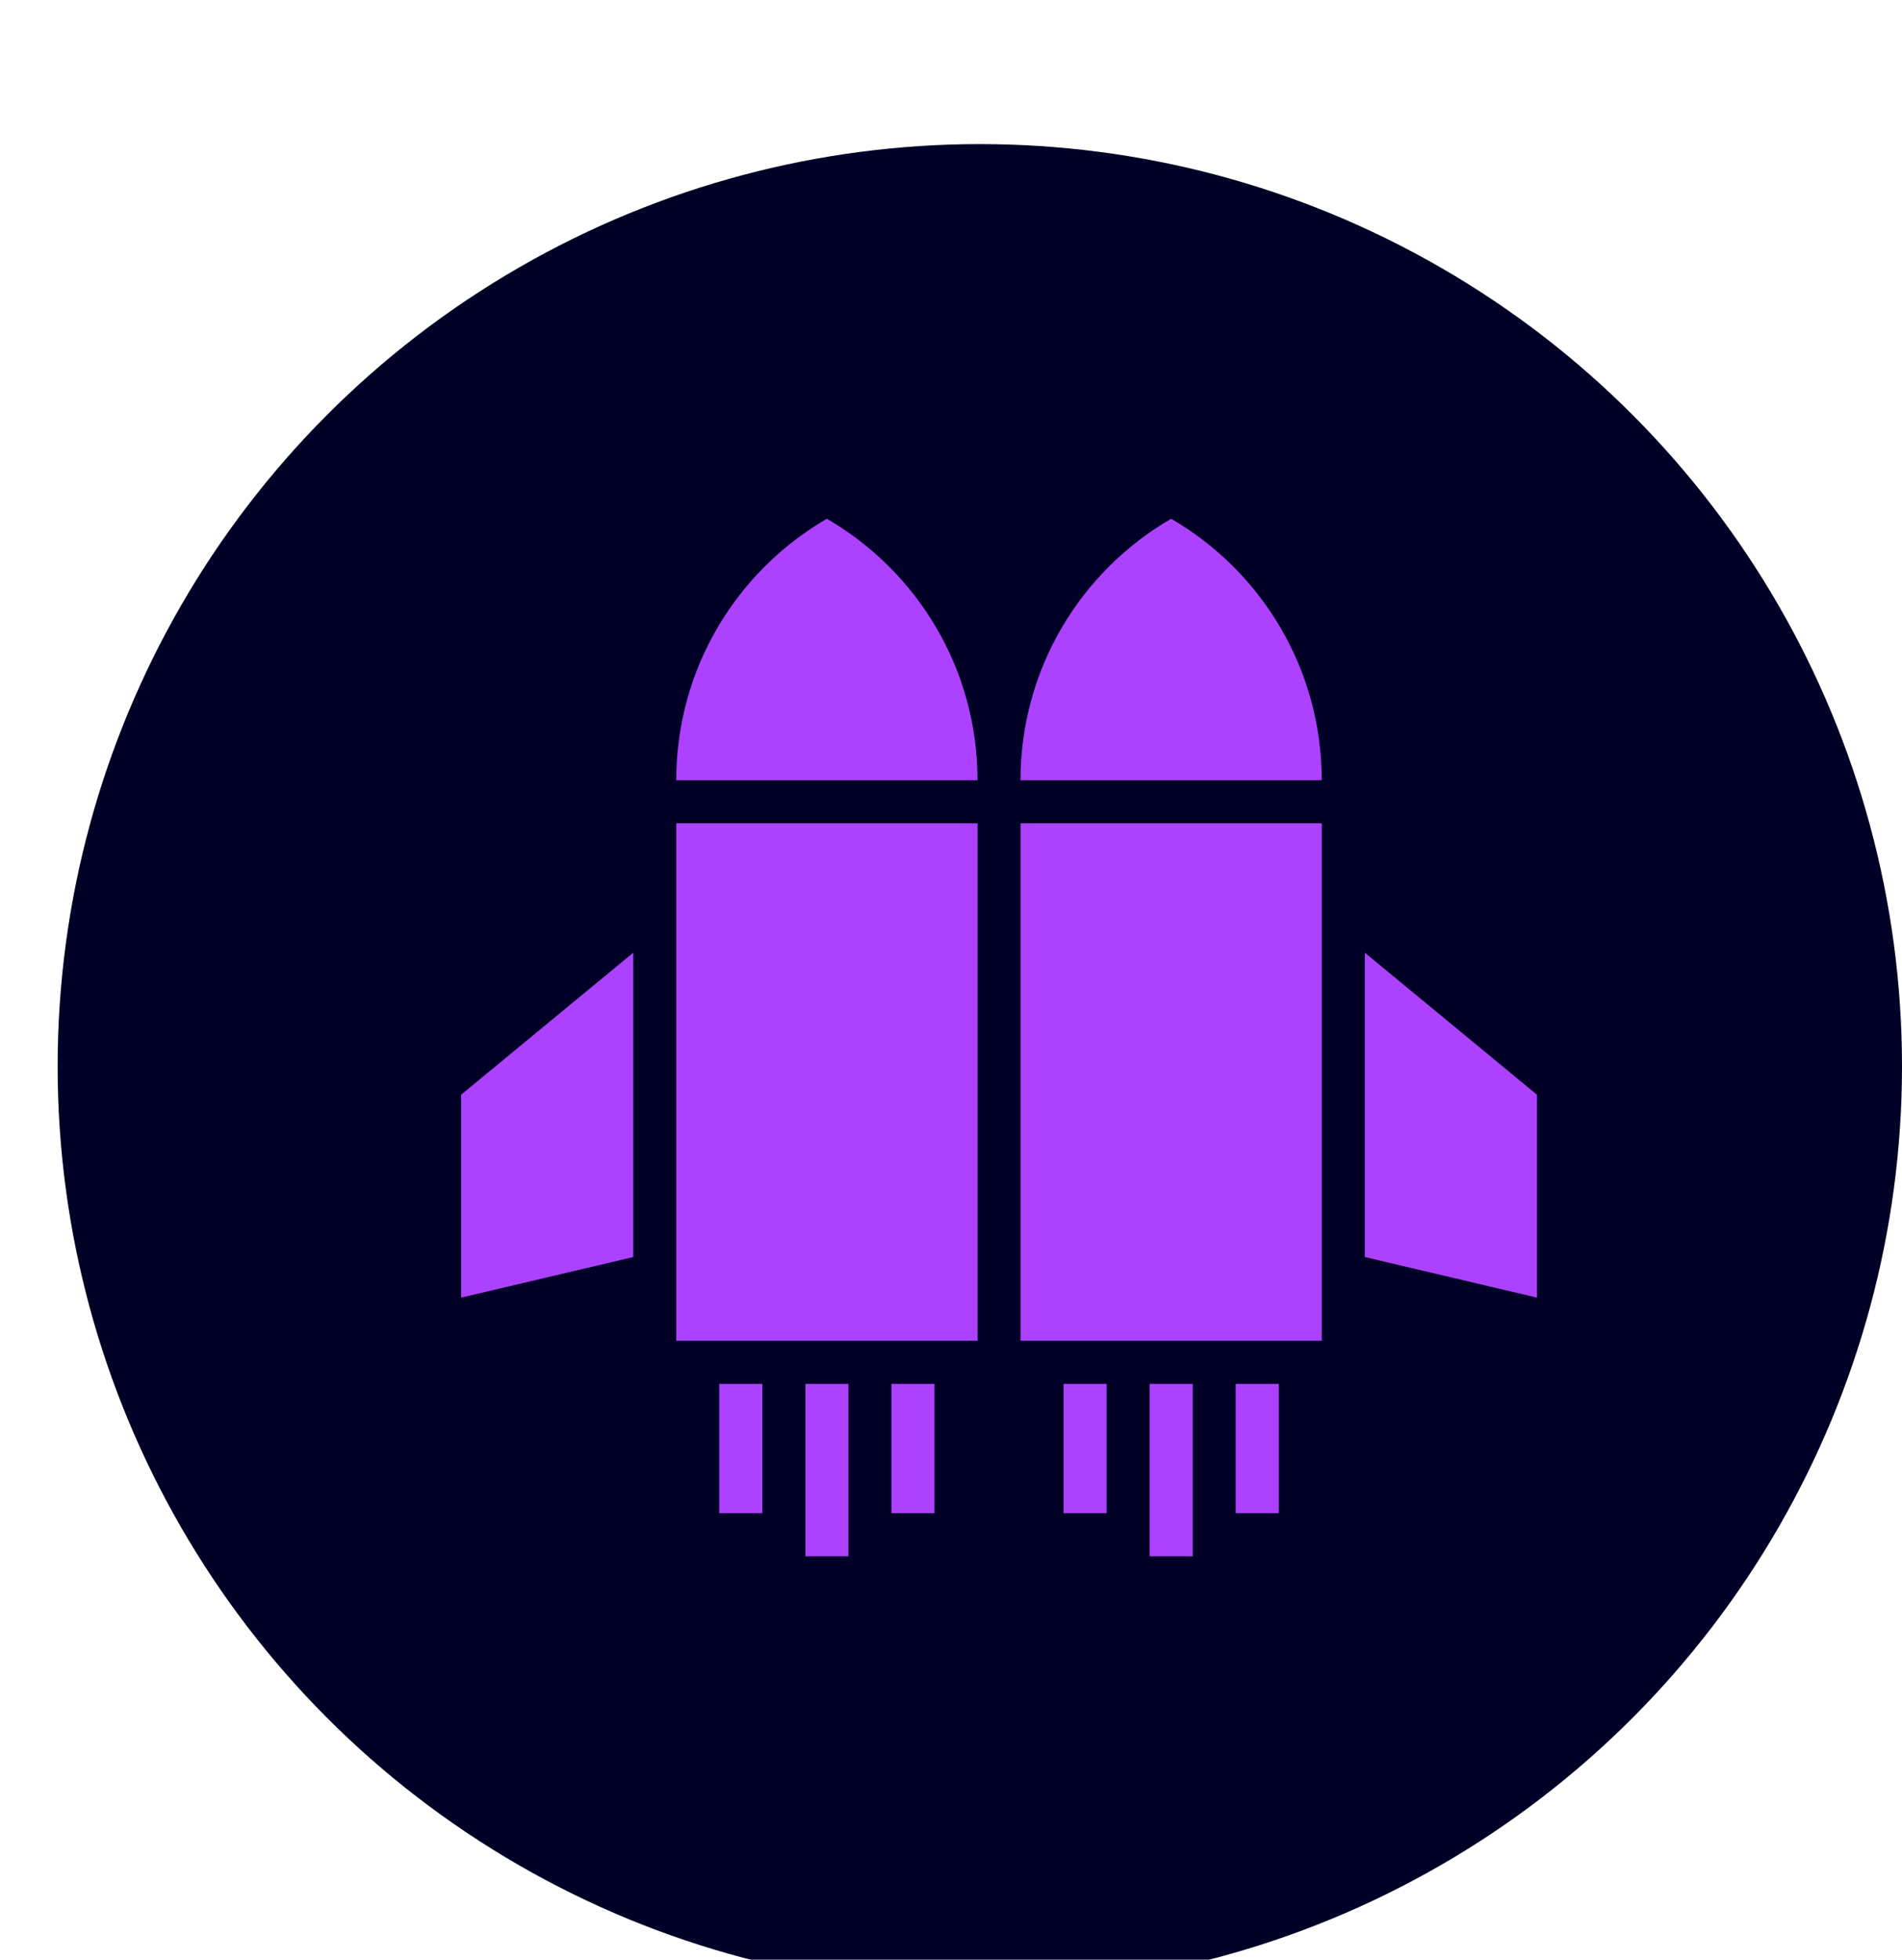 <svg width="33" height="34" viewBox="0 0 33 34" fill="none" xmlns="http://www.w3.org/2000/svg">
<g filter="url(#filter0_di_308_7185)">
<circle cx="16" cy="16.5" r="16" fill="#010026"/>
<mask id="mask0_308_7185" style="mask-type:alpha" maskUnits="userSpaceOnUse" x="0" y="0" width="32" height="33">
<circle cx="16" cy="16.5" r="16" fill="#63EA71"/>
</mask>
<g mask="url(#mask0_308_7185)">
<rect x="10.733" y="12.284" width="5.227" height="8.976" fill="#AC42FF"/>
<rect x="16.707" y="12.284" width="5.227" height="8.976" fill="#AC42FF"/>
<rect x="11.48" y="22.008" width="0.747" height="2.244" fill="#AC42FF"/>
<rect x="17.453" y="22.008" width="0.747" height="2.244" fill="#AC42FF"/>
<rect x="12.974" y="22.008" width="0.747" height="2.992" fill="#AC42FF"/>
<rect x="18.947" y="22.008" width="0.747" height="2.992" fill="#AC42FF"/>
<rect x="14.466" y="22.008" width="0.747" height="2.244" fill="#AC42FF"/>
<rect x="20.44" y="22.008" width="0.747" height="2.244" fill="#AC42FF"/>
<path fill-rule="evenodd" clip-rule="evenodd" d="M15.96 11.536C15.96 9.597 14.909 7.905 13.346 7C11.784 7.905 10.733 9.598 10.733 11.536C10.733 11.546 10.733 11.555 10.733 11.565V11.536H15.96Z" fill="#AC42FF"/>
<path fill-rule="evenodd" clip-rule="evenodd" d="M21.932 11.536C21.932 9.597 20.881 7.905 19.319 7C17.757 7.905 16.706 9.598 16.706 11.536C16.706 11.546 16.706 11.555 16.706 11.565V11.536H21.932Z" fill="#AC42FF"/>
<path d="M9.987 19.808V14.528L7 16.992V20.512L9.987 19.808Z" fill="#AC42FF"/>
<path d="M22.68 19.808V14.528L25.667 16.992V20.512L22.68 19.808Z" fill="#AC42FF"/>
</g>
</g>
<defs>
<filter id="filter0_di_308_7185" x="0" y="0.5" width="33" height="33" filterUnits="userSpaceOnUse" color-interpolation-filters="sRGB">
<feFlood flood-opacity="0" result="BackgroundImageFix"/>
<feColorMatrix in="SourceAlpha" type="matrix" values="0 0 0 0 0 0 0 0 0 0 0 0 0 0 0 0 0 0 127 0" result="hardAlpha"/>
<feOffset dx="1" dy="1"/>
<feComposite in2="hardAlpha" operator="out"/>
<feColorMatrix type="matrix" values="0 0 0 0 0 0 0 0 0 0 0 0 0 0 0 0 0 0 0.2 0"/>
<feBlend mode="normal" in2="BackgroundImageFix" result="effect1_dropShadow_308_7185"/>
<feBlend mode="normal" in="SourceGraphic" in2="effect1_dropShadow_308_7185" result="shape"/>
<feColorMatrix in="SourceAlpha" type="matrix" values="0 0 0 0 0 0 0 0 0 0 0 0 0 0 0 0 0 0 127 0" result="hardAlpha"/>
<feOffset dy="1"/>
<feComposite in2="hardAlpha" operator="arithmetic" k2="-1" k3="1"/>
<feColorMatrix type="matrix" values="0 0 0 0 1 0 0 0 0 1 0 0 0 0 1 0 0 0 0.05 0"/>
<feBlend mode="normal" in2="shape" result="effect2_innerShadow_308_7185"/>
</filter>
</defs>
</svg>
